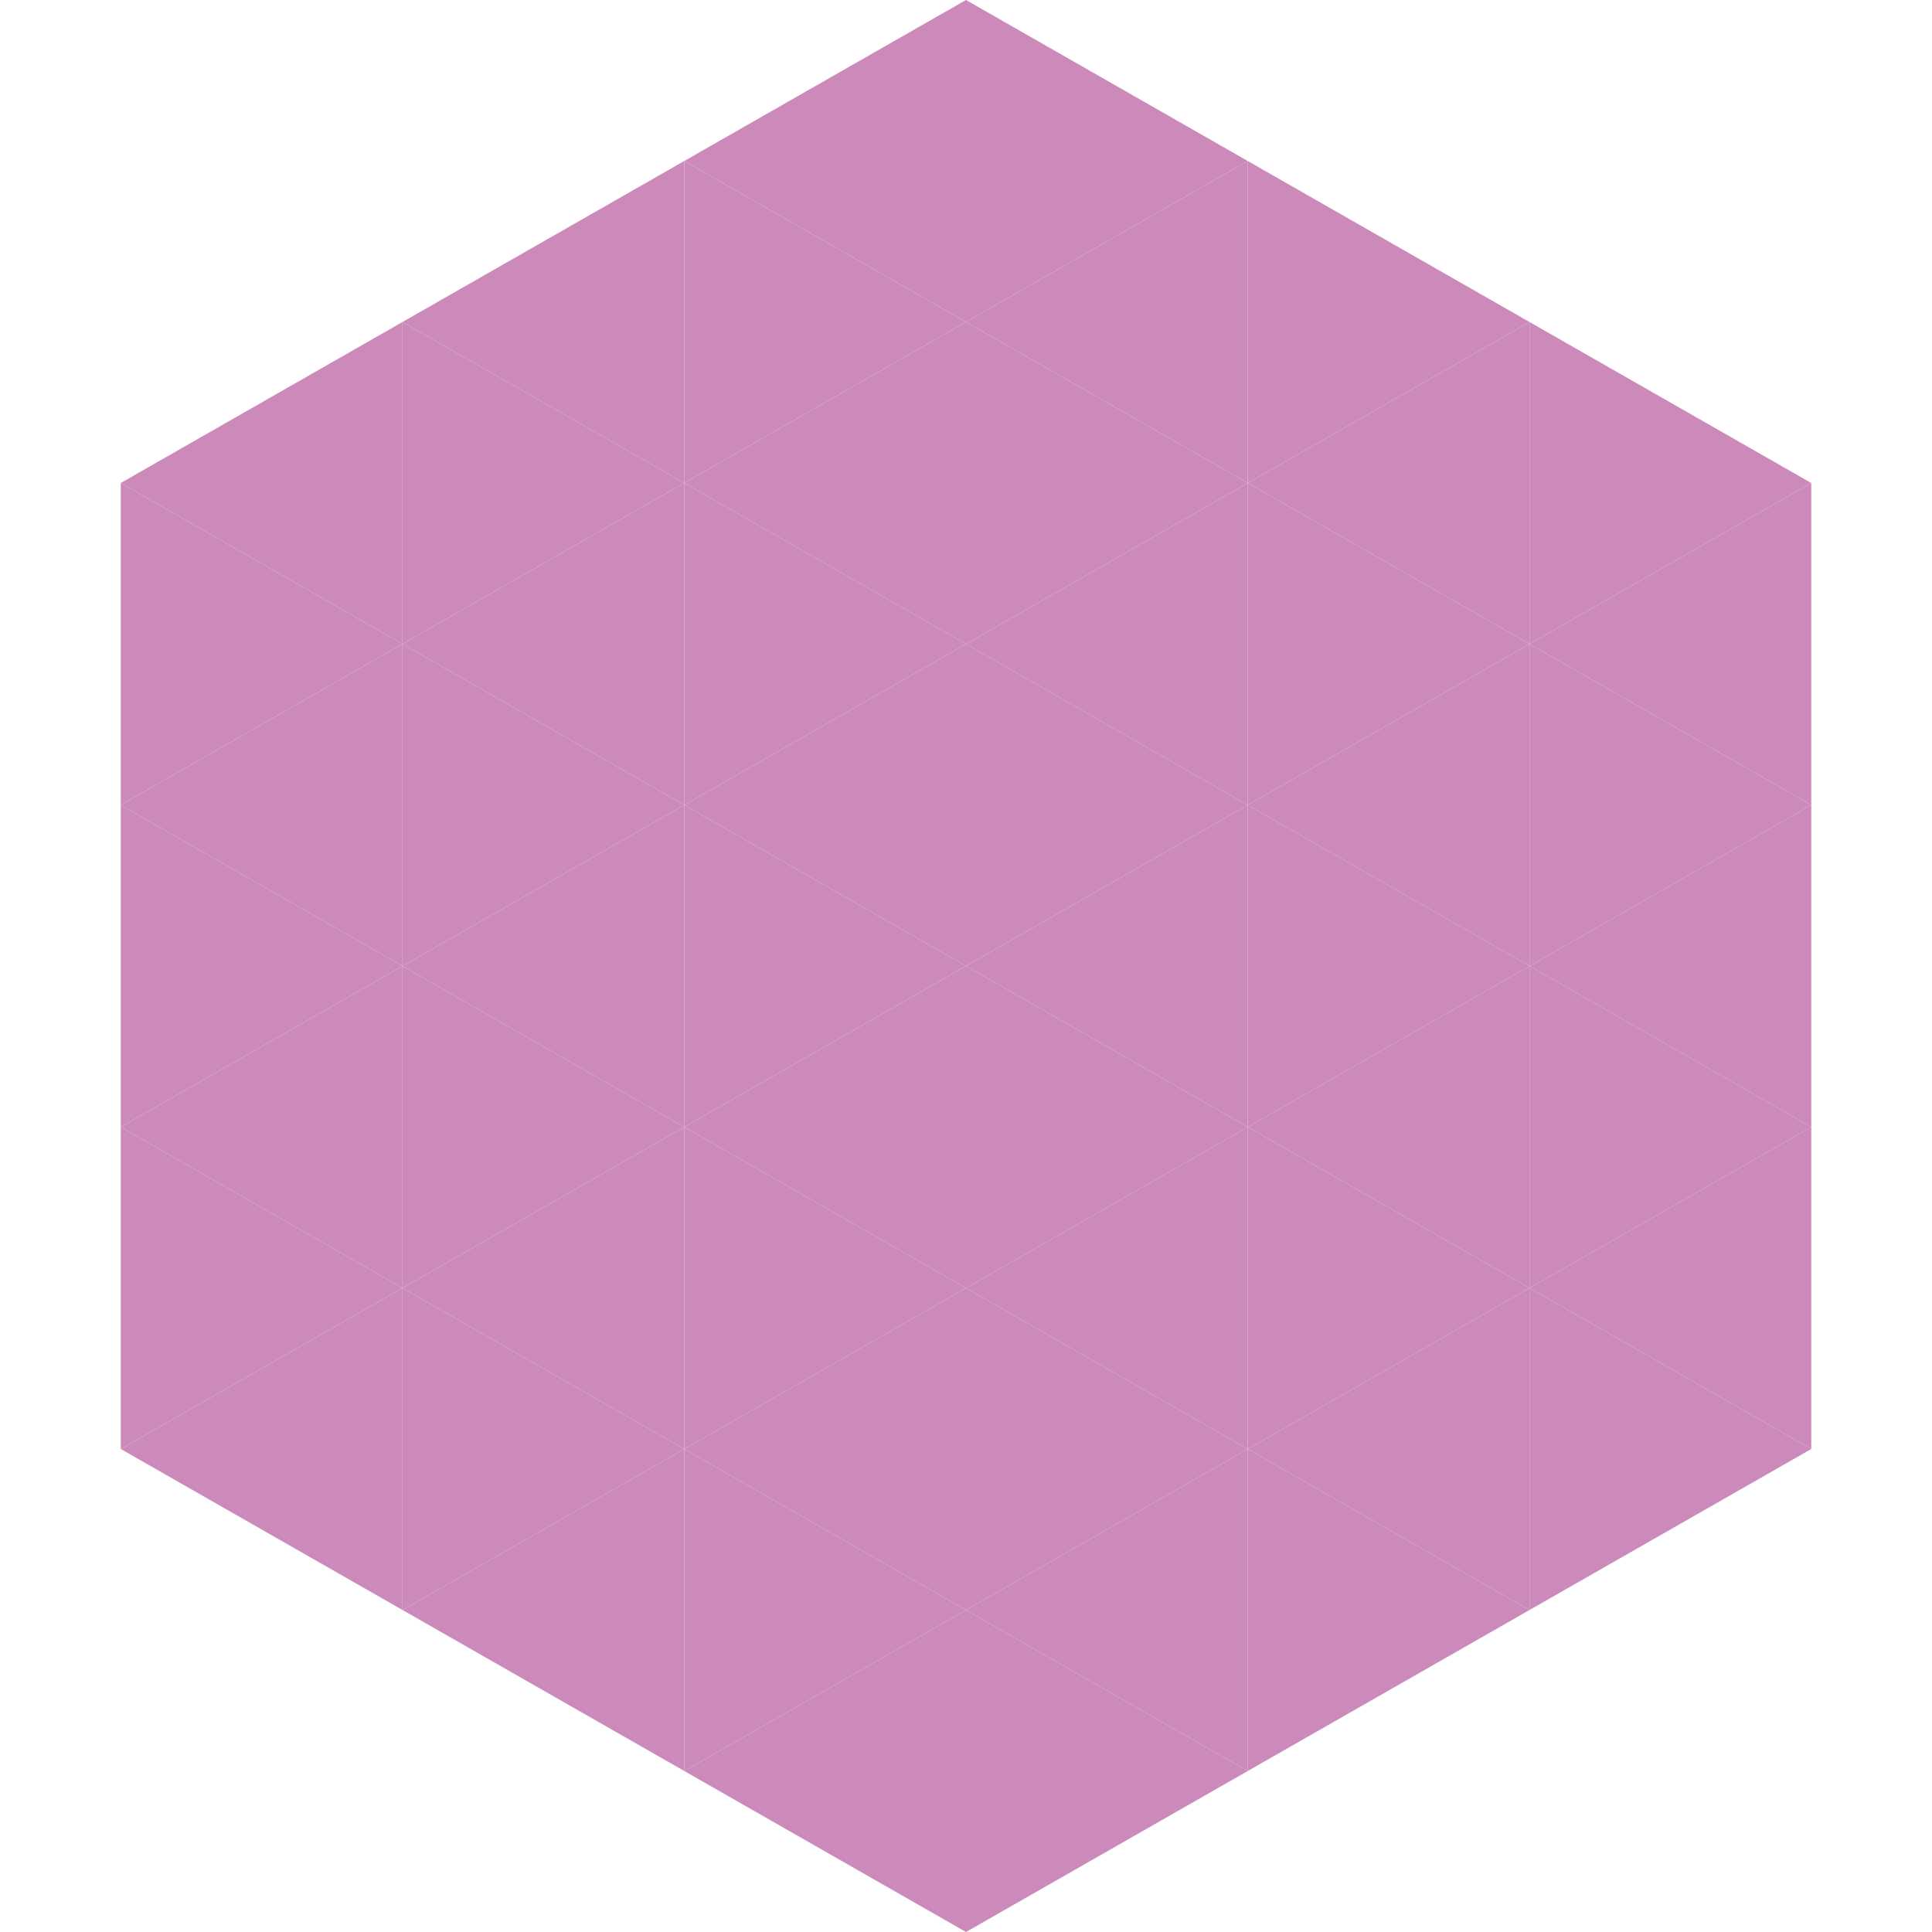 <?xml version="1.0"?>
<!-- Generated by SVGo -->
<svg width="240" height="240"
     xmlns="http://www.w3.org/2000/svg"
     xmlns:xlink="http://www.w3.org/1999/xlink">
<polygon points="50,40 15,60 50,80" style="fill:rgb(203,138,186)" />
<polygon points="190,40 225,60 190,80" style="fill:rgb(203,138,186)" />
<polygon points="15,60 50,80 15,100" style="fill:rgb(203,138,186)" />
<polygon points="225,60 190,80 225,100" style="fill:rgb(203,138,186)" />
<polygon points="50,80 15,100 50,120" style="fill:rgb(203,138,186)" />
<polygon points="190,80 225,100 190,120" style="fill:rgb(203,138,186)" />
<polygon points="15,100 50,120 15,140" style="fill:rgb(203,138,186)" />
<polygon points="225,100 190,120 225,140" style="fill:rgb(203,138,186)" />
<polygon points="50,120 15,140 50,160" style="fill:rgb(203,138,186)" />
<polygon points="190,120 225,140 190,160" style="fill:rgb(203,138,186)" />
<polygon points="15,140 50,160 15,180" style="fill:rgb(203,138,186)" />
<polygon points="225,140 190,160 225,180" style="fill:rgb(203,138,186)" />
<polygon points="50,160 15,180 50,200" style="fill:rgb(203,138,186)" />
<polygon points="190,160 225,180 190,200" style="fill:rgb(203,138,186)" />
<polygon points="15,180 50,200 15,220" style="fill:rgb(255,255,255); fill-opacity:0" />
<polygon points="225,180 190,200 225,220" style="fill:rgb(255,255,255); fill-opacity:0" />
<polygon points="50,0 85,20 50,40" style="fill:rgb(255,255,255); fill-opacity:0" />
<polygon points="190,0 155,20 190,40" style="fill:rgb(255,255,255); fill-opacity:0" />
<polygon points="85,20 50,40 85,60" style="fill:rgb(203,138,186)" />
<polygon points="155,20 190,40 155,60" style="fill:rgb(203,138,186)" />
<polygon points="50,40 85,60 50,80" style="fill:rgb(203,138,186)" />
<polygon points="190,40 155,60 190,80" style="fill:rgb(203,138,186)" />
<polygon points="85,60 50,80 85,100" style="fill:rgb(203,138,186)" />
<polygon points="155,60 190,80 155,100" style="fill:rgb(203,138,186)" />
<polygon points="50,80 85,100 50,120" style="fill:rgb(203,138,186)" />
<polygon points="190,80 155,100 190,120" style="fill:rgb(203,138,186)" />
<polygon points="85,100 50,120 85,140" style="fill:rgb(203,138,186)" />
<polygon points="155,100 190,120 155,140" style="fill:rgb(203,138,186)" />
<polygon points="50,120 85,140 50,160" style="fill:rgb(203,138,186)" />
<polygon points="190,120 155,140 190,160" style="fill:rgb(203,138,186)" />
<polygon points="85,140 50,160 85,180" style="fill:rgb(203,138,186)" />
<polygon points="155,140 190,160 155,180" style="fill:rgb(203,138,186)" />
<polygon points="50,160 85,180 50,200" style="fill:rgb(203,138,186)" />
<polygon points="190,160 155,180 190,200" style="fill:rgb(203,138,186)" />
<polygon points="85,180 50,200 85,220" style="fill:rgb(203,138,186)" />
<polygon points="155,180 190,200 155,220" style="fill:rgb(203,138,186)" />
<polygon points="120,0 85,20 120,40" style="fill:rgb(203,138,186)" />
<polygon points="120,0 155,20 120,40" style="fill:rgb(203,138,186)" />
<polygon points="85,20 120,40 85,60" style="fill:rgb(203,138,186)" />
<polygon points="155,20 120,40 155,60" style="fill:rgb(203,138,186)" />
<polygon points="120,40 85,60 120,80" style="fill:rgb(203,138,186)" />
<polygon points="120,40 155,60 120,80" style="fill:rgb(203,138,186)" />
<polygon points="85,60 120,80 85,100" style="fill:rgb(203,138,186)" />
<polygon points="155,60 120,80 155,100" style="fill:rgb(203,138,186)" />
<polygon points="120,80 85,100 120,120" style="fill:rgb(203,138,186)" />
<polygon points="120,80 155,100 120,120" style="fill:rgb(203,138,186)" />
<polygon points="85,100 120,120 85,140" style="fill:rgb(203,138,186)" />
<polygon points="155,100 120,120 155,140" style="fill:rgb(203,138,186)" />
<polygon points="120,120 85,140 120,160" style="fill:rgb(203,138,186)" />
<polygon points="120,120 155,140 120,160" style="fill:rgb(203,138,186)" />
<polygon points="85,140 120,160 85,180" style="fill:rgb(203,138,186)" />
<polygon points="155,140 120,160 155,180" style="fill:rgb(203,138,186)" />
<polygon points="120,160 85,180 120,200" style="fill:rgb(203,138,186)" />
<polygon points="120,160 155,180 120,200" style="fill:rgb(203,138,186)" />
<polygon points="85,180 120,200 85,220" style="fill:rgb(203,138,186)" />
<polygon points="155,180 120,200 155,220" style="fill:rgb(203,138,186)" />
<polygon points="120,200 85,220 120,240" style="fill:rgb(203,138,186)" />
<polygon points="120,200 155,220 120,240" style="fill:rgb(203,138,186)" />
<polygon points="85,220 120,240 85,260" style="fill:rgb(255,255,255); fill-opacity:0" />
<polygon points="155,220 120,240 155,260" style="fill:rgb(255,255,255); fill-opacity:0" />
</svg>
